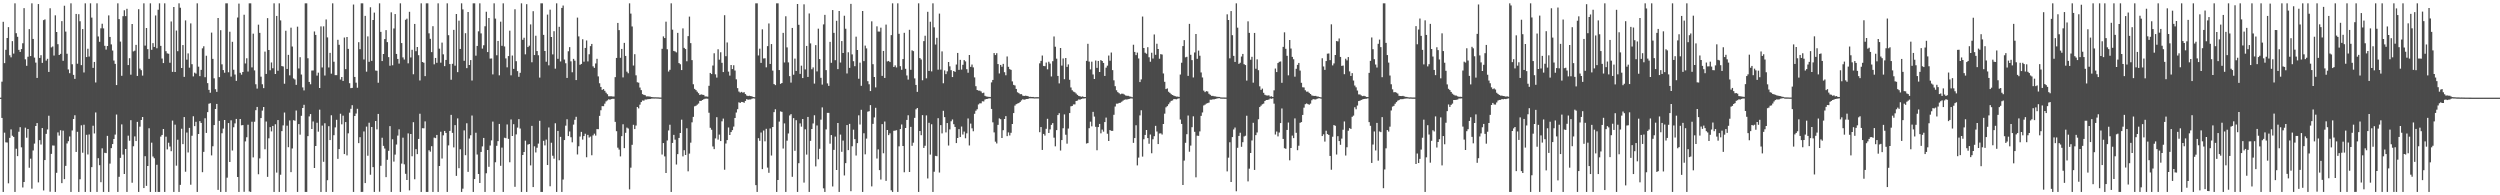 <?xml version="1.0" encoding="UTF-8"?>
<svg xmlns="http://www.w3.org/2000/svg" width="1920" height="150">
  <path d="M0 75.000h1v1.000H0zM1 62.703h1v27.853H1zM2 16.742h1v130.679H2zM3 48.486h1v53.384H3zM4 38.244h1v71.043H4zM5 29.207h1v80.284H5zM6 20.828h1v119.973H6zM7 42.451h1v63.411H7zM8 44.039h1v55.343H8zM9 31.565h1v72.689H9zM10 41.191h1v63.952H10zM11 2.579h1v144.842H11zM12 25.508h1v88.694H12zM13 28.283h1v91.631H13zM14 38.307h1v62.854H14zM15 39.878h1v57.822H15zM16 37.687h1v75.487H16zM17 33.207h1v110.772H17zM18 6.221h1v133.556H18zM19 45.580h1v52.472H19zM20 50.557h1v55.221H20zM21 43.578h1v55.477H21zM22 22.358h1v106.450H22zM23 43.084h1v78.773H23zM24 2.579h1v142.305H24zM25 29.906h1v85.672H25zM26 44.224h1v66.071H26zM27 48.077h1v48.712H27zM28 59.840h1v34.670H28zM29 3.141h1v136.931H29zM30 44.475h1v63.138H30zM31 42.417h1v68.581H31zM32 48.277h1v50.082H32zM33 15.473h1v130.802H33zM34 14.887h1v108.039H34zM35 46.519h1v56.301H35zM36 45.158h1v54.287H36zM37 55.221h1v33.643H37zM38 6.337h1v140.940H38zM39 36.390h1v81.773H39zM40 35.693h1v76.037H40zM41 42.648h1v69.160H41zM42 11.787h1v135.634H42zM43 24.591h1v108.144H43zM44 33.946h1v67.727H44zM45 42.217h1v61.946H45zM46 41.361h1v58.669H46zM47 16.239h1v124.412H47zM48 46.710h1v53.638H48zM49 4.385h1v133.204H49zM50 24.283h1v103.096H50zM51 41.259h1v68.920H51zM52 53.342h1v55.088H52zM53 56.226h1v48.592H53zM54 2.579h1v144.842H54zM55 49.373h1v50.830H55zM56 57.513h1v33.877H56zM57 60.551h1v27.991H57zM58 10.679h1v105.989H58zM59 48.957h1v52.261H59zM60 10.922h1v136.499H60zM61 16.321h1v121.341H61zM62 50.037h1v46.216H62zM63 22.334h1v94.948H63zM64 55.632h1v40.149H64zM65 2.579h1v144.842H65zM66 43.802h1v59.731H66zM67 37.441h1v81.167H67zM68 43.406h1v59.855H68zM69 2.579h1v144.842H69zM70 13.525h1v114.826H70zM71 52.122h1v44.462H71zM72 47.545h1v54.968H72zM73 63.338h1v23.034H73zM74 2.579h1v144.842H74zM75 27.992h1v93.488H75zM76 32.093h1v94.781H76zM77 21.763h1v118.189H77zM78 18.238h1v95.683H78zM79 21.831h1v125.589H79zM80 35.182h1v82.155H80zM81 38.081h1v79.506H81zM82 35.313h1v69.010H82zM83 11.818h1v135.603H83zM84 28.345h1v97.300H84zM85 34.102h1v79.666H85zM86 38.783h1v71.869H86zM87 46.483h1v60.262H87zM88 49.053h1v54.330H88zM89 65.342h1v22.608H89zM90 2.579h1v144.842H90zM91 14.701h1v121.084H91zM92 31.943h1v89.301H92zM93 58.206h1v37.356H93zM94 12.466h1v106.276H94zM95 7.886h1v125.760H95zM96 12.403h1v102.044H96zM97 6.755h1v140.666H97zM98 49.993h1v54.192H98zM99 44.682h1v63.402H99zM100 57.349h1v34.979H100zM101 18.432h1v121.915H101zM102 39.481h1v72.860H102zM103 38.895h1v65.842H103zM104 34.444h1v73.885H104zM105 58.309h1v35.290H105zM106 7.089h1v140.332H106zM107 52.666h1v44.614H107zM108 53.933h1v38.210H108zM109 58.064h1v31.809H109zM110 2.579h1v141.837H110zM111 35.012h1v84.964H111zM112 21.511h1v121.227H112zM113 37.728h1v89.756H113zM114 45.209h1v53.293H114zM115 2.579h1v144.842H115zM116 38.260h1v71.334H116zM117 33.140h1v87.055H117zM118 36.021h1v85.523H118zM119 11.898h1v135.523H119zM120 37.045h1v89.497H120zM121 7.453h1v139.968H121zM122 2.579h1v144.842H122zM123 35.229h1v69.694H123zM124 44.952h1v58.702H124zM125 48.449h1v50.616H125zM126 2.579h1v144.842H126zM127 39.313h1v65.643H127zM128 41.022h1v73.731H128zM129 41.243h1v68.391H129zM130 48.160h1v64.384H130zM131 16.471h1v99.675H131zM132 55.198h1v37.430H132zM133 5.356h1v142.065H133zM134 55.292h1v40.456H134zM135 23.440h1v103.776H135zM136 39.344h1v67.994H136zM137 2.579h1v144.842H137zM138 5.929h1v136.035H138zM139 52.220h1v46.625H139zM140 34.589h1v76.128H140zM141 59.039h1v30.858H141zM142 15.671h1v116.206H142zM143 45.827h1v55.947H143zM144 41.002h1v76.068H144zM145 51.993h1v46.186H145zM146 17.978h1v123.872H146zM147 49.324h1v54.920H147zM148 58.686h1v30.594H148zM149 55.830h1v41.015H149zM150 56.524h1v37.043H150zM151 2.579h1v144.842H151zM152 51.222h1v51.706H152zM153 58.489h1v34.535H153zM154 53.675h1v40.736H154zM155 37.138h1v95.120H155zM156 35.518h1v81.117H156zM157 59.285h1v31.564H157zM158 42.827h1v59.247H158zM159 63.854h1v22.286H159zM160 68.996h1v10.687H160zM161 71.235h1v8.030H161zM162 25.026h1v94.323H162zM163 45.209h1v67.110H163zM164 60.140h1v35.922H164zM165 68.500h1v15.205H165zM166 70.541h1v9.301H166zM167 13.845h1v131.991H167zM168 59.238h1v33.589H168zM169 23.201h1v124.220H169zM170 49.404h1v52.936H170zM171 53.828h1v44.948H171zM172 55.858h1v36.315H172zM173 2.579h1v144.842H173zM174 2.579h1v133.889H174zM175 55.495h1v39.003H175zM176 24.390h1v100.035H176zM177 58.845h1v33.583H177zM178 32.125h1v83.492H178zM179 53.542h1v44.197H179zM180 57.253h1v37.517H180zM181 62.100h1v29.240H181zM182 13.465h1v122.474H182zM183 2.769h1v144.652H183zM184 55.892h1v35.511H184zM185 57.335h1v38.917H185zM186 55.272h1v40.779H186zM187 11.303h1v135.979H187zM188 48.735h1v59.869H188zM189 44.753h1v60.670H189zM190 54.922h1v40.863H190zM191 2.579h1v144.469H191zM192 2.579h1v144.842H192zM193 51.779h1v41.721H193zM194 25.840h1v95.049H194zM195 54.087h1v39.429H195zM196 64.730h1v19.915H196zM197 68.049h1v14.062H197zM198 18.943h1v114.884H198zM199 25.234h1v96.428H199zM200 58.872h1v31.812H200zM201 64.721h1v20.228H201zM202 67.664h1v14.521H202zM203 39.651h1v75.006H203zM204 56.778h1v36.583H204zM205 13.919h1v121.894H205zM206 38.395h1v67.828H206zM207 53.968h1v43.664H207zM208 47.953h1v52.969H208zM209 52.453h1v44.258H209zM210 2.579h1v144.842H210zM211 56.822h1v38.622H211zM212 12.262h1v120.307H212zM213 54.302h1v37.884H213zM214 2.579h1v144.842H214zM215 15.646h1v118.527H215zM216 50.745h1v49.953H216zM217 51.054h1v45.245H217zM218 64.320h1v22.103H218zM219 23.618h1v123.803H219zM220 52.959h1v43.544H220zM221 42.138h1v70.903H221zM222 57.875h1v34.650H222zM223 21.251h1v110.924H223zM224 35.711h1v78.297H224zM225 60.214h1v32.113H225zM226 61.016h1v31.712H226zM227 65.181h1v19.701H227zM228 20.497h1v126.924H228zM229 52.594h1v42.667H229zM230 43.941h1v59.493H230zM231 57.260h1v31.676H231zM232 67.127h1v15.835H232zM233 69.426h1v11.046H233zM234 2.579h1v144.842H234zM235 2.579h1v144.842H235zM236 44.755h1v59.815H236zM237 62.907h1v26.465H237zM238 64.734h1v22.891H238zM239 54.185h1v44.883H239zM240 54.138h1v39.126H240zM241 24.185h1v104.860H241zM242 26.837h1v85.298H242zM243 58.046h1v36.205H243zM244 55.814h1v45.289H244zM245 67.589h1v16.632H245zM246 20.255h1v127.166H246zM247 51.799h1v44.663H247zM248 20.232h1v104.008H248zM249 58.007h1v36.680H249zM250 14.958h1v132.463H250zM251 28.737h1v109.649H251zM252 51.835h1v45.104H252zM253 40.595h1v67.000H253zM254 56.564h1v31.942H254zM255 2.579h1v144.842H255zM256 47.398h1v56.429H256zM257 57.695h1v40.128H257zM258 57.683h1v34.338H258zM259 30.575h1v91.414H259zM260 34.430h1v80.072H260zM261 61.099h1v26.252H261zM262 59.137h1v36.329H262zM263 62.164h1v26.674H263zM264 28.801h1v89.542H264zM265 53.096h1v40.631H265zM266 28.436h1v90.891H266zM267 37.545h1v64.868H267zM268 63.876h1v22.634H268zM269 67.685h1v15.894H269zM270 67.477h1v13.304H270zM271 3.484h1v143.937H271zM272 59.076h1v29.989H272zM273 63.497h1v23.687H273zM274 67.366h1v16.188H274zM275 32.404h1v77.540H275zM276 37.797h1v67.571H276zM277 2.579h1v144.842H277zM278 2.579h1v144.790H278zM279 45.691h1v55.271H279zM280 12.206h1v128.379H280zM281 55.021h1v42.198H281zM282 27.961h1v91.659H282zM283 47.445h1v46.817H283zM284 5.565h1v128.643H284zM285 46.753h1v50.770H285zM286 15.375h1v112.987H286zM287 9.654h1v137.767H287zM288 54.154h1v38.763H288zM289 54.306h1v45.047H289zM290 63.536h1v23.944H290zM291 2.579h1v144.697H291zM292 24.463h1v102.887H292zM293 46.909h1v58.896H293zM294 41.497h1v70.551H294zM295 29.990h1v84.105H295zM296 23.148h1v112.867H296zM297 32.335h1v90.400H297zM298 43.880h1v71.938H298zM299 50.468h1v46.378H299zM300 9.451h1v137.970H300zM301 50.142h1v56.802H301zM302 21.858h1v102.228H302zM303 10.816h1v107.922H303zM304 41.412h1v69.563H304zM305 45.264h1v58.859H305zM306 48.829h1v50.484H306zM307 2.579h1v144.842H307zM308 33.058h1v92.595H308zM309 44.088h1v61.661H309zM310 45.710h1v80.491H310zM311 15.199h1v118.288H311zM312 14.349h1v123.871H312zM313 48.618h1v53.817H313zM314 9.068h1v137.150H314zM315 44.138h1v58.752H315zM316 38.265h1v81.727H316zM317 57.015h1v36.830H317zM318 18.392h1v119.308H318zM319 39.314h1v75.197H319zM320 36.089h1v82.299H320zM321 42.368h1v64.337H321zM322 61.788h1v25.544H322zM323 2.579h1v144.842H323zM324 47.624h1v50.831H324zM325 48.156h1v50.425H325zM326 58.488h1v34.762H326zM327 2.579h1v144.842H327zM328 2.579h1v144.842H328zM329 25.596h1v89.794H329zM330 29.780h1v86.693H330zM331 40.037h1v72.247H331zM332 20.099h1v127.322H332zM333 49.388h1v56.286H333zM334 44.516h1v61.574H334zM335 48.237h1v55.397H335zM336 2.579h1v144.842H336zM337 37.377h1v90.116H337zM338 48.139h1v53.019H338zM339 32.733h1v89.026H339zM340 41.745h1v62.204H340zM341 50.771h1v49.790H341zM342 46.011h1v56.106H342zM343 2.579h1v144.842H343zM344 27.052h1v84.636H344zM345 49.213h1v51.319H345zM346 61.211h1v26.986H346zM347 48.984h1v53.071H347zM348 22.930h1v90.297H348zM349 50.413h1v45.684H349zM350 10.727h1v124.352H350zM351 55.376h1v35.549H351zM352 15.857h1v113.340H352zM353 37.571h1v77.058H353zM354 2.579h1v144.842H354zM355 7.211h1v137.698H355zM356 46.681h1v53.483H356zM357 25.516h1v93.659H357zM358 52.312h1v42.360H358zM359 9.232h1v122.757H359zM360 49.901h1v56.472H360zM361 46.134h1v57.745H361zM362 61.875h1v26.858H362zM363 2.579h1v144.842H363zM364 2.579h1v134.961H364zM365 42.745h1v59.219H365zM366 35.287h1v83.382H366zM367 24.064h1v109.581H367zM368 2.579h1v137.941H368zM369 25.641h1v91.060H369zM370 37.324h1v75.087H370zM371 34.749h1v71.196H371zM372 20.187h1v127.234H372zM373 9.035h1v124.034H373zM374 39.996h1v75.190H374zM375 13.801h1v114.319H375zM376 45.000h1v66.780H376zM377 44.889h1v62.941H377zM378 57.127h1v36.269H378zM379 2.579h1v144.842H379zM380 14.302h1v110.299H380zM381 42.439h1v69.517H381zM382 31.416h1v76.994H382zM383 57.843h1v37.353H383zM384 16.654h1v110.693H384zM385 35.175h1v78.174H385zM386 2.579h1v144.842H386zM387 35.670h1v70.135H387zM388 44.872h1v61.243H388zM389 51.722h1v43.857H389zM390 43.050h1v63.599H390zM391 23.536h1v101.076H391zM392 57.854h1v33.898H392zM393 42.665h1v61.788H393zM394 52.890h1v42.482H394zM395 7.116h1v136.347H395zM396 47.023h1v56.210H396zM397 54.647h1v43.327H397zM398 58.979h1v32.503H398zM399 55.912h1v42.813H399zM400 2.579h1v144.842H400zM401 30.578h1v88.465H401zM402 28.998h1v87.746H402zM403 41.740h1v66.283H403zM404 3.211h1v144.210H404zM405 36.139h1v74.908H405zM406 35.058h1v75.537H406zM407 18.758h1v108.267H407zM408 47.798h1v48.852H408zM409 8.586h1v135.077H409zM410 42.278h1v70.116H410zM411 27.424h1v89.690H411zM412 39.214h1v74.224H412zM413 42.421h1v67.877H413zM414 59.601h1v33.188H414zM415 2.579h1v144.842H415zM416 2.579h1v144.842H416zM417 26.792h1v81.336H417zM418 39.164h1v72.503H418zM419 47.416h1v59.798H419zM420 11.237h1v115.508H420zM421 50.152h1v47.721H421zM422 7.419h1v135.646H422zM423 28.430h1v81.192H423zM424 41.767h1v77.836H424zM425 23.961h1v97.886H425zM426 52.730h1v41.916H426zM427 2.579h1v144.842H427zM428 45.180h1v55.377H428zM429 20.571h1v102.523H429zM430 47.207h1v57.919H430zM431 6.077h1v141.344H431zM432 4.272h1v133.601H432zM433 45.700h1v61.884H433zM434 48.591h1v47.922H434zM435 59.864h1v31.725H435zM436 39.379h1v65.125H436zM437 36.193h1v64.754H437zM438 47.125h1v58.272H438zM439 55.518h1v53.794H439zM440 45.232h1v50.437H440zM441 46.581h1v45.430H441zM442 61.496h1v28.185H442zM443 13.496h1v105.153H443zM444 27.937h1v84.399H444zM445 49.755h1v55.118H445zM446 49.079h1v52.209H446zM447 30.157h1v77.080H447zM448 47.369h1v57.127H448zM449 36.793h1v65.916H449zM450 31.077h1v89.726H450zM451 47.160h1v56.404H451zM452 41.699h1v63.911H452zM453 35.433h1v69.445H453zM454 33.743h1v85.481H454zM455 50.931h1v53.031H455zM456 52.105h1v50.554H456zM457 48.718h1v55.444H457zM458 45.150h1v54.015H458zM459 58.661h1v40.561H459zM460 63.957h1v25.032H460zM461 66.769h1v17.913H461zM462 69.014h1v12.511H462zM463 68.392h1v13.166H463zM464 69.758h1v9.840H464zM465 71.174h1v6.695H465zM466 72.349h1v4.742H466zM467 73.922h1v2.295H467zM468 73.915h1v2.656H468zM469 73.956h1v2.129H469zM470 74.098h1v1.803H470zM471 74.141h1v1.726H471zM472 59.215h1v34.371H472zM473 44.473h1v56.268H473zM474 17.596h1v95.795H474zM475 23.124h1v91.760H475zM476 44.384h1v75.712H476zM477 37.582h1v66.994H477zM478 59.452h1v36.010H478zM479 32.930h1v80.815H479zM480 42.934h1v59.051H480zM481 55.043h1v42.940H481zM482 56.257h1v42.442H482zM483 2.579h1v142.888H483zM484 10.462h1v118.319H484zM485 20.343h1v90.864H485zM486 50.312h1v45.514H486zM487 41.617h1v57.515H487zM488 57.846h1v38.544H488zM489 63.203h1v18.970H489zM490 63.467h1v19.778H490zM491 67.228h1v13.158H491zM492 69.242h1v9.151H492zM493 72.308h1v4.868H493zM494 72.866h1v4.456H494zM495 73.112h1v3.338H495zM496 74.026h1v2.396H496zM497 73.994h1v2.210H497zM498 74.078h1v1.991H498zM499 74.238h1v1.748H499zM500 74.494h1v1.212H500zM501 74.649h1v1.000H501zM502 74.703h1v1.000H502zM503 74.685h1v1.000H503zM504 74.750h1v1.000H504zM505 74.759h1v1.000H505zM506 74.872h1v1.000H506zM507 74.888h1v1.000H507zM508 37.483h1v81.196H508zM509 27.958h1v81.893H509zM510 29.227h1v90.865H510zM511 16.648h1v116.220H511zM512 37.826h1v70.071H512zM513 54.930h1v45.255H513zM514 53.584h1v42.197H514zM515 2.579h1v144.842H515zM516 22.778h1v86.970H516zM517 39.106h1v64.494H517zM518 39.547h1v67.719H518zM519 40.235h1v86.149H519zM520 25.258h1v93.106H520zM521 48.459h1v57.466H521zM522 49.361h1v52.790H522zM523 53.806h1v38.107H523zM524 21.790h1v98.312H524zM525 36.785h1v78.583H525zM526 37.678h1v81.355H526zM527 47.033h1v51.474H527zM528 27.768h1v103.793H528zM529 12.766h1v105.183H529zM530 33.139h1v76.433H530zM531 46.186h1v47.767H531zM532 64.696h1v25.080H532zM533 68.238h1v13.423H533zM534 69.182h1v12.075H534zM535 70.421h1v9.976H535zM536 71.577h1v7.953H536zM537 72.961h1v4.482H537zM538 72.452h1v5.080H538zM539 72.774h1v4.042H539zM540 72.926h1v3.335H540zM541 74.038h1v1.807H541zM542 74.061h1v1.674H542zM543 74.236h1v1.595H543zM544 65.876h1v20.695H544zM545 55.997h1v42.140H545zM546 56.859h1v42.790H546zM547 50.321h1v62.182H547zM548 40.928h1v73.615H548zM549 57.109h1v49.172H549zM550 59.587h1v30.434H550zM551 37.815h1v69.412H551zM552 45.822h1v57.558H552zM553 40.116h1v68.200H553zM554 48.212h1v44.987H554zM555 55.329h1v35.776H555zM556 11.664h1v118.670H556zM557 43.170h1v67.053H557zM558 32.590h1v75.005H558zM559 54.980h1v42.895H559zM560 58.073h1v45.612H560zM561 49.924h1v51.508H561zM562 53.040h1v46.887H562zM563 50.148h1v47.089H563zM564 54.188h1v36.442H564zM565 60.914h1v25.491H565zM566 67.708h1v16.179H566zM567 70.299h1v8.290H567zM568 71.096h1v7.978H568zM569 70.555h1v7.751H569zM570 71.178h1v7.197H570zM571 70.803h1v8.153H571zM572 72.219h1v5.284H572zM573 73.364h1v2.762H573zM574 73.757h1v2.852H574zM575 73.504h1v2.861H575zM576 73.769h1v2.595H576zM577 73.976h1v1.828H577zM578 74.506h1v1.000H578zM579 74.662h1v1.000H579zM580 2.579h1v139.581H580zM581 2.579h1v144.842H581zM582 42.591h1v63.558H582zM583 37.362h1v70.778H583zM584 48.296h1v53.512H584zM585 22.540h1v107.367H585zM586 44.884h1v55.373H586zM587 44.759h1v63.801H587zM588 51.734h1v47.190H588zM589 35.438h1v93.279H589zM590 18.011h1v114.703H590zM591 49.097h1v49.554H591zM592 33.821h1v85.639H592zM593 54.244h1v43.317H593zM594 64.540h1v21.562H594zM595 65.388h1v18.515H595zM596 2.579h1v144.842H596zM597 2.579h1v135.646H597zM598 53.830h1v39.583H598zM599 64.434h1v21.118H599zM600 63.760h1v22.171H600zM601 25.227h1v88.866H601zM602 47.964h1v46.785H602zM603 12.493h1v134.928H603zM604 36.422h1v71.588H604zM605 47.935h1v54.565H605zM606 58.487h1v30.192H606zM607 63.419h1v24.251H607zM608 21.460h1v114.309H608zM609 57.371h1v33.369H609zM610 44.998h1v70.825H610zM611 54.501h1v37.804H611zM612 3.077h1v144.344H612zM613 19.055h1v106.293H613zM614 56.715h1v38.033H614zM615 50.409h1v46.892H615zM616 59.964h1v31.428H616zM617 3.335h1v136.880H617zM618 53.316h1v46.020H618zM619 35.272h1v83.466H619zM620 59.074h1v30.739H620zM621 10.336h1v137.085H621zM622 33.343h1v74.843H622zM623 53.175h1v45.891H623zM624 51.762h1v43.041H624zM625 64.227h1v24.314H625zM626 34.681h1v93.138H626zM627 54.824h1v41.510H627zM628 22.039h1v100.272H628zM629 45.352h1v68.919H629zM630 59.773h1v32.151H630zM631 64.990h1v17.489H631zM632 18.730h1v125.904H632zM633 11.423h1v135.997H633zM634 53.867h1v45.491H634zM635 64.049h1v22.654H635zM636 65.965h1v20.737H636zM637 32.129h1v78.210H637zM638 48.255h1v55.452H638zM639 7.728h1v135.468H639zM640 25.244h1v89.865H640zM641 46.256h1v58.671H641zM642 15.997h1v114.554H642zM643 53.082h1v41.373H643zM644 8.446h1v138.975H644zM645 48.017h1v55.337H645zM646 31.527h1v85.067H646zM647 40.687h1v67.309H647zM648 12.067h1v122.711H648zM649 22.089h1v103.178H649zM650 56.403h1v39.651H650zM651 40.116h1v75.193H651zM652 52.110h1v43.042H652zM653 2.971h1v143.882H653zM654 41.767h1v70.570H654zM655 47.000h1v52.565H655zM656 50.845h1v55.988H656zM657 28.160h1v91.314H657zM658 38.401h1v71.549H658zM659 60.481h1v28.098H659zM660 48.141h1v47.499H660zM661 65.911h1v18.406H661zM662 8.461h1v138.960H662zM663 46.951h1v55.396H663zM664 35.028h1v83.490H664zM665 37.192h1v69.267H665zM666 62.355h1v23.426H666zM667 64.710h1v20.701H667zM668 69.929h1v10.837H668zM669 16.371h1v126.787H669zM670 49.322h1v45.825H670zM671 59.157h1v31.005H671zM672 67.136h1v15.661H672zM673 20.207h1v101.552H673zM674 24.204h1v90.532H674zM675 24.247h1v106.416H675zM676 21.261h1v116.615H676zM677 58.253h1v37.084H677zM678 39.103h1v78.617H678zM679 59.874h1v33.473H679zM680 18.877h1v120.043H680zM681 47.144h1v52.672H681zM682 46.774h1v57.024H682zM683 47.670h1v54.722H683zM684 27.003h1v119.186H684zM685 2.579h1v144.842H685zM686 51.458h1v48.973H686zM687 50.244h1v50.054H687zM688 51.807h1v48.163H688zM689 2.579h1v144.842H689zM690 25.975h1v86.385H690zM691 50.835h1v48.295H691zM692 53.584h1v41.985H692zM693 45.375h1v66.732H693zM694 25.190h1v107.133H694zM695 52.830h1v45.465H695zM696 57.959h1v34.144H696zM697 61.116h1v27.385H697zM698 22.863h1v109.221H698zM699 53.614h1v43.824H699zM700 38.673h1v73.313H700zM701 39.263h1v70.303H701zM702 60.185h1v30.312H702zM703 65.215h1v18.761H703zM704 70.575h1v12.346H704zM705 2.579h1v144.842H705zM706 44.573h1v56.047H706zM707 45.702h1v58.134H707zM708 61.623h1v26.814H708zM709 31.576h1v82.014H709zM710 27.461h1v84.452H710zM711 60.153h1v28.475H711zM712 9.038h1v128.046H712zM713 54.490h1v39.815H713zM714 16.714h1v102.027H714zM715 54.838h1v40.621H715zM716 2.579h1v144.842H716zM717 20.989h1v110.908H717zM718 34.212h1v85.472H718zM719 29.011h1v90.926H719zM720 53.481h1v37.284H720zM721 10.453h1v122.045H721zM722 53.452h1v42.651H722zM723 39.488h1v62.974H723zM724 63.956h1v21.160H724zM725 54.080h1v35.866H725zM726 56.945h1v44.756H726zM727 54.774h1v39.754H727zM728 47.630h1v64.161H728zM729 50.959h1v48.405H729zM730 53.923h1v39.214H730zM731 59.198h1v32.535H731zM732 54.534h1v40.832H732zM733 55.188h1v42.289H733zM734 49.582h1v60.308H734zM735 40.645h1v65.338H735zM736 53.640h1v45.552H736zM737 45.999h1v59.249H737zM738 53.470h1v43.710H738zM739 49.770h1v53.577H739zM740 46.119h1v54.944H740zM741 47.164h1v59.040H741zM742 53.130h1v49.287H742zM743 55.844h1v35.114H743zM744 42.227h1v69.485H744zM745 51.351h1v43.563H745zM746 49.582h1v48.962H746zM747 51.748h1v49.045H747zM748 59.440h1v27.971H748zM749 66.201h1v18.837H749zM750 69.139h1v14.756H750zM751 69.596h1v10.654H751zM752 69.654h1v9.707H752zM753 70.236h1v9.109H753zM754 71.549h1v6.233H754zM755 71.146h1v6.757H755zM756 73.559h1v2.891H756zM757 74.065h1v1.948H757zM758 74.263h1v1.681H758zM759 74.396h1v1.136H759zM760 74.455h1v1.097H760zM761 63.290h1v20.381H761zM762 61.408h1v32.539H762zM763 40.738h1v60.948H763zM764 42.288h1v66.535H764zM765 40.837h1v69.334H765zM766 49.196h1v46.678H766zM767 56.407h1v34.546H767zM768 49.860h1v41.704H768zM769 51.264h1v54.727H769zM770 49.055h1v50.957H770zM771 55.459h1v35.933H771zM772 57.796h1v31.414H772zM773 43.353h1v61.221H773zM774 51.280h1v50.385H774zM775 53.097h1v50.930H775zM776 53.634h1v48.362H776zM777 62.531h1v32.681H777zM778 65.163h1v21.674H778zM779 65.661h1v15.439H779zM780 68.288h1v11.720H780zM781 70.845h1v8.643H781zM782 71.506h1v7.658H782zM783 72.345h1v5.933H783zM784 72.269h1v4.833H784zM785 73.446h1v2.771H785zM786 73.732h1v2.847H786zM787 73.484h1v2.854H787zM788 73.631h1v2.380H788zM789 73.836h1v2.136H789zM790 74.407h1v1.133H790zM791 74.350h1v1.172H791zM792 74.496h1v1.000H792zM793 74.449h1v1.119H793zM794 74.682h1v1.000H794zM795 74.641h1v1.000H795zM796 74.623h1v1.000H796zM797 74.626h1v1.000H797zM798 48.644h1v52.907H798zM799 46.743h1v50.831H799zM800 42.624h1v72.544H800zM801 50.640h1v52.211H801zM802 50.822h1v53.344H802zM803 48.020h1v50.891H803zM804 53.232h1v38.007H804zM805 47.435h1v54.696H805zM806 48.864h1v50.495H806zM807 58.718h1v37.174H807zM808 46.977h1v47.606H808zM809 27.990h1v77.744H809zM810 35.914h1v76.484H810zM811 45.033h1v54.927H811zM812 58.304h1v30.076H812zM813 64.058h1v22.866H813zM814 36.840h1v78.792H814zM815 50.381h1v57.171H815zM816 44.907h1v53.623H816zM817 60.822h1v27.056H817zM818 44.557h1v58.917H818zM819 51.371h1v58.966H819zM820 49.461h1v49.245H820zM821 61.292h1v25.567H821zM822 67.196h1v14.448H822zM823 69.302h1v12.076H823zM824 70.354h1v9.840H824zM825 70.837h1v9.318H825zM826 71.856h1v5.707H826zM827 72.871h1v4.397H827zM828 73.678h1v2.652H828zM829 73.938h1v2.627H829zM830 74.309h1v1.734H830zM831 74.027h1v1.652H831zM832 74.514h1v1.156H832zM833 74.472h1v1.000H833zM834 46.751h1v63.494H834zM835 33.622h1v76.242H835zM836 47.314h1v51.125H836zM837 53.287h1v40.174H837zM838 47.375h1v49.629H838zM839 57.167h1v28.742H839zM840 60.647h1v28.888H840zM841 46.505h1v50.868H841zM842 52.119h1v63.299H842zM843 46.782h1v50.806H843zM844 55.294h1v39.872H844zM845 46.156h1v56.226H845zM846 46.842h1v52.699H846zM847 48.320h1v52.824H847zM848 58.342h1v35.405H848zM849 51.973h1v38.320H849zM850 50.458h1v52.268H850zM851 42.642h1v65.643H851zM852 46.640h1v53.240H852zM853 40.320h1v60.211H853zM854 53.857h1v46.646H854zM855 61.717h1v26.458H855zM856 66.190h1v15.648H856zM857 69.318h1v10.314H857zM858 70.733h1v8.861H858zM859 71.591h1v7.451H859zM860 72.401h1v6.494H860zM861 71.960h1v6.181H861zM862 71.974h1v5.325H862zM863 72.618h1v4.050H863zM864 73.310h1v3.078H864zM865 73.562h1v2.870H865zM866 73.563h1v2.587H866zM867 74.046h1v1.906H867zM868 74.225h1v1.348H868zM869 74.652h1v1.000H869zM870 34.359h1v75.351H870zM871 39.910h1v66.147H871zM872 42.336h1v53.876H872zM873 40.397h1v86.646H873zM874 44.897h1v76.134H874zM875 63.004h1v25.610H875zM876 60.961h1v23.726H876zM877 12.692h1v107.563H877zM878 36.880h1v70.076H878zM879 40.486h1v63.136H879zM880 41.260h1v58.570H880zM881 36.255h1v69.769H881zM882 43.999h1v66.399H882zM883 47.420h1v55.897H883zM884 40.513h1v77.187H884zM885 44.934h1v61.997H885zM886 26.456h1v78.145H886zM887 42.097h1v54.544H887zM888 33.570h1v67.441H888zM889 37.622h1v72.999H889zM890 45.133h1v57.349H890zM891 41.574h1v60.835H891zM892 41.877h1v61.455H892zM893 56.433h1v38.822H893zM894 62.829h1v24.465H894zM895 68.393h1v14.018H895zM896 67.893h1v13.616H896zM897 70.451h1v9.600H897zM898 71.340h1v7.377H898zM899 72.334h1v5.145H899zM900 72.937h1v4.224H900zM901 73.494h1v2.617H901zM902 73.805h1v2.327H902zM903 74.175h1v2.107H903zM904 74.205h1v1.638H904zM905 74.460h1v1.036H905zM906 57.247h1v34.558H906zM907 48.185h1v47.019H907zM908 35.382h1v106.681H908zM909 30.808h1v92.513H909zM910 44.010h1v65.674H910zM911 43.633h1v59.419H911zM912 58.250h1v30.470H912zM913 18.340h1v98.197H913zM914 42.089h1v69.754H914zM915 46.200h1v51.501H915zM916 59.503h1v29.829H916zM917 40.273h1v60.931H917zM918 26.100h1v110.069H918zM919 45.181h1v59.032H919zM920 38.860h1v65.496H920zM921 42.800h1v58.125H921zM922 55.672h1v33.333H922zM923 59.468h1v26.930H923zM924 69.601h1v11.395H924zM925 70.764h1v9.611H925zM926 69.967h1v9.576H926zM927 70.224h1v8.961H927zM928 71.968h1v6.848H928zM929 72.796h1v3.783H929zM930 73.607h1v3.013H930zM931 73.608h1v2.689H931zM932 73.910h1v2.372H932zM933 74.016h1v1.963H933zM934 74.300h1v1.439H934zM935 74.408h1v1.069H935zM936 74.434h1v1.000H936zM937 74.774h1v1.000H937zM938 74.839h1v1.000H938zM939 74.833h1v1.000H939zM940 74.876h1v1.000H940zM941 74.884h1v1.000H941zM942 11.012h1v120.640H942zM943 15.371h1v105.703H943zM944 44.784h1v64.473H944zM945 8.524h1v131.265H945zM946 27.032h1v78.217H946zM947 42.887h1v56.565H947zM948 47.565h1v50.354H948zM949 2.579h1v144.303H949zM950 21.247h1v92.247H950zM951 49.066h1v55.329H951zM952 48.196h1v53.767H952zM953 43.411h1v69.310H953zM954 41.412h1v67.798H954zM955 49.306h1v55.508H955zM956 49.968h1v54.289H956zM957 61.900h1v27.001H957zM958 16.358h1v122.955H958zM959 25.253h1v104.267H959zM960 45.876h1v71.606H960zM961 43.643h1v64.227H961zM962 63.490h1v30.823H962zM963 25.287h1v105.204H963zM964 52.791h1v50.978H964zM965 45.560h1v56.175H965zM966 53.938h1v37.658H966zM967 66.313h1v15.905H967zM968 69.022h1v12.110H968zM969 68.057h1v12.040H969zM970 71.292h1v8.296H970zM971 72.808h1v4.743H971zM972 73.248h1v3.563H972zM973 73.396h1v3.357H973zM974 73.203h1v3.249H974zM975 74.184h1v1.434H975zM976 73.913h1v1.981H976zM977 74.471h1v1.054H977zM978 69.352h1v10.271H978zM979 52.613h1v50.697H979zM980 55.358h1v45.674H980zM981 48.436h1v56.310H981zM982 47.488h1v54.272H982zM983 47.191h1v47.337H983zM984 63.576h1v19.736H984zM985 35.993h1v70.727H985zM986 24.856h1v88.938H986zM987 37.459h1v76.833H987zM988 42.833h1v56.958H988zM989 57.840h1v36.247H989zM990 30.734h1v92.395H990zM991 37.295h1v76.384H991zM992 43.685h1v60.476H992zM993 45.534h1v60.532H993zM994 58.898h1v32.051H994zM995 52.828h1v49.149H995zM996 49.823h1v65.531H996zM997 48.352h1v63.585H997zM998 54.210h1v40.089H998zM999 63.570h1v30.171H999zM1000 67.025h1v21.256H1000zM1001 67.148h1v15.516H1001zM1002 69.303h1v10.697H1002zM1003 70.385h1v9.101H1003zM1004 70.351h1v9.624H1004zM1005 71.307h1v9.143H1005zM1006 72.181h1v7.364H1006zM1007 73.284h1v3.721H1007zM1008 73.565h1v2.569H1008zM1009 73.701h1v2.653H1009zM1010 73.641h1v2.736H1010zM1011 74.079h1v1.792H1011zM1012 74.200h1v1.338H1012zM1013 74.481h1v1.000H1013zM1014 74.757h1v1.000H1014zM1015 44.737h1v59.738H1015zM1016 51.040h1v52.121H1016zM1017 53.644h1v55.127H1017zM1018 46.880h1v53.502H1018zM1019 41.211h1v61.765H1019zM1020 41.066h1v62.552H1020zM1021 46.172h1v73.562H1021zM1022 18.706h1v111.662H1022zM1023 50.211h1v54.816H1023zM1024 48.681h1v47.378H1024zM1025 42.259h1v54.381H1025zM1026 31.552h1v87.109H1026zM1027 31.781h1v72.802H1027zM1028 29.541h1v78.810H1028zM1029 43.747h1v67.479H1029zM1030 50.571h1v55.862H1030zM1031 50.345h1v49.294H1031zM1032 56.973h1v36.323H1032zM1033 45.104h1v74.357H1033zM1034 46.377h1v66.748H1034zM1035 43.803h1v56.597H1035zM1036 54.833h1v43.569H1036zM1037 58.316h1v40.721H1037zM1038 56.148h1v33.532H1038zM1039 61.837h1v26.970H1039zM1040 65.710h1v16.693H1040zM1041 67.095h1v16.819H1041zM1042 69.542h1v11.482H1042zM1043 72.477h1v5.147H1043zM1044 72.557h1v4.759H1044zM1045 73.294h1v3.459H1045zM1046 73.812h1v2.516H1046zM1047 73.571h1v2.470H1047zM1048 73.907h1v1.971H1048zM1049 74.433h1v1.405H1049zM1050 74.536h1v1.000H1050zM1051 55.938h1v37.851H1051zM1052 46.727h1v49.910H1052zM1053 28.760h1v96.389H1053zM1054 37.807h1v73.213H1054zM1055 45.464h1v55.493H1055zM1056 49.561h1v65.991H1056zM1057 51.887h1v42.500H1057zM1058 33.652h1v89.758H1058zM1059 30.413h1v70.547H1059zM1060 36.220h1v65.243H1060zM1061 59.314h1v30.622H1061zM1062 2.579h1v141.951H1062zM1063 2.579h1v127.566H1063zM1064 32.906h1v80.998H1064zM1065 42.280h1v57.592H1065zM1066 48.058h1v53.021H1066zM1067 58.008h1v39.285H1067zM1068 64.696h1v20.130H1068zM1069 68.619h1v13.229H1069zM1070 70.839h1v10.475H1070zM1071 70.726h1v8.929H1071zM1072 71.162h1v7.271H1072zM1073 71.832h1v5.506H1073zM1074 73.557h1v3.297H1074zM1075 73.749h1v2.421H1075zM1076 73.778h1v2.396H1076zM1077 73.651h1v2.496H1077zM1078 74.028h1v1.824H1078zM1079 74.360h1v1.362H1079zM1080 74.446h1v1.163H1080zM1081 74.691h1v1.000H1081zM1082 74.816h1v1.000H1082zM1083 74.776h1v1.000H1083zM1084 74.859h1v1.000H1084zM1085 74.865h1v1.000H1085zM1086 74.868h1v1.000H1086zM1087 20.094h1v105.846H1087zM1088 33.982h1v83.955H1088zM1089 22.658h1v102.551H1089zM1090 14.212h1v107.805H1090zM1091 27.555h1v87.343H1091zM1092 38.300h1v67.491H1092zM1093 49.482h1v42.439H1093zM1094 15.609h1v131.812H1094zM1095 26.836h1v93.988H1095zM1096 51.001h1v45.153H1096zM1097 49.325h1v53.995H1097zM1098 18.339h1v106.572H1098zM1099 37.626h1v70.515H1099zM1100 43.396h1v56.625H1100zM1101 53.685h1v47.261H1101zM1102 57.685h1v31.715H1102zM1103 36.288h1v77.015H1103zM1104 38.479h1v70.572H1104zM1105 45.659h1v61.247H1105zM1106 60.170h1v29.981H1106zM1107 25.609h1v101.407H1107zM1108 39.210h1v65.281H1108zM1109 48.156h1v62.623H1109zM1110 54.400h1v39.876H1110zM1111 64.807h1v20.544H1111zM1112 68.195h1v12.035H1112zM1113 69.179h1v12.940H1113zM1114 70.600h1v9.932H1114zM1115 71.916h1v7.650H1115zM1116 72.771h1v4.010H1116zM1117 73.339h1v3.470H1117zM1118 73.413h1v3.234H1118zM1119 73.990h1v2.427H1119zM1120 74.328h1v1.362H1120zM1121 74.308h1v1.362H1121zM1122 74.412h1v1.182H1122zM1123 54.165h1v43.043H1123zM1124 47.379h1v59.817H1124zM1125 47.999h1v67.202H1125zM1126 37.082h1v63.662H1126zM1127 46.464h1v52.740H1127zM1128 58.254h1v34.647H1128zM1129 64.801h1v25.243H1129zM1130 35.956h1v69.157H1130zM1131 37.138h1v72.958H1131zM1132 43.205h1v51.270H1132zM1133 59.577h1v28.294H1133zM1134 26.013h1v99.017H1134zM1135 3.415h1v118.070H1135zM1136 42.536h1v62.251H1136zM1137 47.947h1v54.525H1137zM1138 54.527h1v43.231H1138zM1139 49.754h1v45.420H1139zM1140 40.865h1v61.952H1140zM1141 34.509h1v75.842H1141zM1142 57.404h1v43.783H1142zM1143 61.826h1v32.640H1143zM1144 63.937h1v24.265H1144zM1145 67.089h1v13.528H1145zM1146 68.432h1v10.601H1146zM1147 67.897h1v12.337H1147zM1148 68.751h1v11.596H1148zM1149 71.208h1v7.493H1149zM1150 72.147h1v5.067H1150zM1151 72.905h1v3.833H1151zM1152 73.422h1v3.263H1152zM1153 73.427h1v2.644H1153zM1154 73.724h1v2.585H1154zM1155 73.906h1v2.063H1155zM1156 74.166h1v1.945H1156zM1157 73.992h1v1.830H1157zM1158 74.304h1v1.265H1158zM1159 2.579h1v144.842H1159zM1160 4.210h1v143.211H1160zM1161 47.720h1v52.898H1161zM1162 45.452h1v53.140H1162zM1163 52.548h1v44.982H1163zM1164 27.147h1v104.262H1164zM1165 50.449h1v50.509H1165zM1166 47.840h1v59.610H1166zM1167 59.867h1v30.319H1167zM1168 15.137h1v116.309H1168zM1169 26.272h1v106.611H1169zM1170 53.713h1v37.647H1170zM1171 33.771h1v79.574H1171zM1172 54.608h1v41.729H1172zM1173 64.321h1v23.448H1173zM1174 66.677h1v16.429H1174zM1175 2.579h1v144.842H1175zM1176 13.397h1v121.230H1176zM1177 46.900h1v55.764H1177zM1178 57.733h1v37.500H1178zM1179 65.119h1v19.273H1179zM1180 25.759h1v86.916H1180zM1181 52.986h1v42.928H1181zM1182 11.959h1v135.462H1182zM1183 52.561h1v51.412H1183zM1184 42.910h1v66.617H1184zM1185 55.752h1v35.999H1185zM1186 48.926h1v57.972H1186zM1187 23.970h1v106.876H1187zM1188 51.933h1v46.563H1188zM1189 42.520h1v74.930H1189zM1190 59.602h1v33.897H1190zM1191 6.344h1v141.077H1191zM1192 28.892h1v80.193H1192zM1193 48.037h1v50.469H1193zM1194 55.841h1v36.692H1194zM1195 52.286h1v52.445H1195zM1196 5.772h1v132.768H1196zM1197 52.491h1v43.308H1197zM1198 33.673h1v84.675H1198zM1199 61.921h1v26.113H1199zM1200 15.001h1v132.420H1200zM1201 52.396h1v47.109H1201zM1202 52.028h1v47.751H1202zM1203 54.178h1v40.916H1203zM1204 58.699h1v30.032H1204zM1205 34.572h1v94.192H1205zM1206 58.590h1v32.916H1206zM1207 20.885h1v91.382H1207zM1208 48.478h1v56.317H1208zM1209 59.014h1v25.189H1209zM1210 66.362h1v18.631H1210zM1211 15.932h1v131.489H1211zM1212 12.533h1v118.834H1212zM1213 56.492h1v37.549H1213zM1214 58.379h1v31.449H1214zM1215 62.859h1v22.547H1215zM1216 29.896h1v80.547H1216zM1217 54.374h1v39.951H1217zM1218 3.222h1v144.199H1218zM1219 25.472h1v84.099H1219zM1220 13.056h1v114.477H1220zM1221 11.084h1v122.588H1221zM1222 55.610h1v40.280H1222zM1223 7.452h1v139.969H1223zM1224 52.523h1v47.054H1224zM1225 27.216h1v90.597H1225zM1226 50.029h1v50.860H1226zM1227 15.659h1v118.043H1227zM1228 26.301h1v94.544H1228zM1229 39.221h1v77.093H1229zM1230 49.033h1v46.893H1230zM1231 56.494h1v33.965H1231zM1232 2.579h1v143.415H1232zM1233 51.562h1v47.610H1233zM1234 47.254h1v49.641H1234zM1235 57.116h1v40.732H1235zM1236 30.686h1v89.974H1236zM1237 46.571h1v57.264H1237zM1238 58.342h1v36.689H1238zM1239 49.633h1v50.160H1239zM1240 64.832h1v22.113H1240zM1241 7.537h1v139.884H1241zM1242 57.069h1v38.703H1242zM1243 24.771h1v93.692H1243zM1244 40.256h1v59.200H1244zM1245 55.820h1v32.972H1245zM1246 65.411h1v20.224H1246zM1247 64.305h1v22.621H1247zM1248 16.301h1v126.104H1248zM1249 51.182h1v45.238H1249zM1250 49.657h1v46.556H1250zM1251 64.564h1v21.701H1251zM1252 20.657h1v100.587H1252zM1253 35.764h1v75.712H1253zM1254 21.162h1v112.499H1254zM1255 30.864h1v85.276H1255zM1256 45.490h1v64.391H1256zM1257 31.847h1v92.051H1257zM1258 56.630h1v34.531H1258zM1259 13.828h1v126.224H1259zM1260 45.224h1v58.394H1260zM1261 40.838h1v69.716H1261zM1262 47.800h1v55.507H1262zM1263 2.579h1v144.842H1263zM1264 6.516h1v125.794H1264zM1265 45.030h1v55.506H1265zM1266 46.565h1v52.936H1266zM1267 59.119h1v31.880H1267zM1268 2.579h1v144.842H1268zM1269 31.174h1v75.429H1269zM1270 44.656h1v59.238H1270zM1271 53.036h1v41.152H1271zM1272 25.230h1v106.820H1272zM1273 22.200h1v109.253H1273zM1274 57.638h1v31.782H1274zM1275 53.886h1v47.693H1275zM1276 56.764h1v37.631H1276zM1277 24.082h1v107.628H1277zM1278 55.378h1v40.284H1278zM1279 37.835h1v70.076H1279zM1280 38.716h1v67.219H1280zM1281 57.123h1v38.712H1281zM1282 65.996h1v20.843H1282zM1283 69.891h1v9.966H1283zM1284 2.579h1v144.842H1284zM1285 46.031h1v50.348H1285zM1286 43.142h1v62.458H1286zM1287 61.608h1v27.226H1287zM1288 31.004h1v82.889H1288zM1289 26.313h1v86.666H1289zM1290 43.243h1v53.371H1290zM1291 12.234h1v122.057H1291zM1292 55.196h1v39.177H1292zM1293 15.799h1v109.156H1293zM1294 54.049h1v44.394H1294zM1295 2.579h1v144.842H1295zM1296 32.423h1v82.174H1296zM1297 27.054h1v93.617H1297zM1298 25.717h1v94.520H1298zM1299 55.124h1v38.370H1299zM1300 12.039h1v118.775H1300zM1301 49.943h1v54.000H1301zM1302 33.315h1v77.268H1302zM1303 63.242h1v20.473H1303zM1304 63.372h1v26.600H1304zM1305 42.617h1v61.536H1305zM1306 46.083h1v51.113H1306zM1307 50.596h1v48.388H1307zM1308 53.160h1v43.308H1308zM1309 56.223h1v42.198H1309zM1310 48.030h1v52.730H1310zM1311 51.013h1v50.707H1311zM1312 50.966h1v57.308H1312zM1313 47.338h1v56.183H1313zM1314 51.173h1v48.317H1314zM1315 53.838h1v40.285H1315zM1316 53.939h1v46.806H1316zM1317 50.208h1v48.921H1317zM1318 34.056h1v70.869H1318zM1319 45.984h1v62.043H1319zM1320 46.383h1v55.863H1320zM1321 50.063h1v55.427H1321zM1322 54.493h1v45.861H1322zM1323 36.297h1v80.354H1323zM1324 43.814h1v59.614H1324zM1325 42.092h1v57.047H1325zM1326 45.570h1v56.476H1326zM1327 48.083h1v48.531H1327zM1328 61.015h1v30.153H1328zM1329 68.801h1v13.120H1329zM1330 67.548h1v13.771H1330zM1331 70.002h1v9.882H1331zM1332 71.620h1v7.608H1332zM1333 71.462h1v5.973H1333zM1334 71.962h1v4.981H1334zM1335 73.794h1v2.418H1335zM1336 73.934h1v2.558H1336zM1337 74.108h1v1.860H1337zM1338 74.254h1v1.427H1338zM1339 74.417h1v1.266H1339zM1340 64.618h1v20.634H1340zM1341 58.430h1v31.259H1341zM1342 57.106h1v45.125H1342zM1343 41.982h1v65.730H1343zM1344 52.018h1v48.680H1344zM1345 50.628h1v45.359H1345zM1346 57.758h1v38.635H1346zM1347 52.760h1v43.013H1347zM1348 54.003h1v45.610H1348zM1349 61.344h1v32.377H1349zM1350 54.273h1v41.573H1350zM1351 59.303h1v32.693H1351zM1352 39.507h1v73.037H1352zM1353 42.969h1v74.848H1353zM1354 41.676h1v59.605H1354zM1355 45.725h1v53.538H1355zM1356 55.479h1v41.279H1356zM1357 64.761h1v18.349H1357zM1358 68.738h1v13.879H1358zM1359 70.834h1v10.391H1359zM1360 71.242h1v9.718H1360zM1361 72.195h1v7.302H1361zM1362 72.450h1v5.465H1362zM1363 72.821h1v4.033H1363zM1364 73.198h1v3.145H1364zM1365 73.488h1v2.949H1365zM1366 73.655h1v2.609H1366zM1367 73.828h1v1.952H1367zM1368 74.222h1v1.371H1368zM1369 74.383h1v1.005H1369zM1370 74.750h1v1.000H1370zM1371 74.808h1v1.000H1371zM1372 74.805h1v1.000H1372zM1373 74.828h1v1.000H1373zM1374 74.902h1v1.000H1374zM1375 74.891h1v1.000H1375zM1376 66.529h1v17.293H1376zM1377 34.090h1v78.520H1377zM1378 49.116h1v54.121H1378zM1379 36.098h1v65.988H1379zM1380 44.772h1v56.047H1380zM1381 59.622h1v32.000H1381zM1382 42.199h1v62.195H1382zM1383 44.471h1v63.149H1383zM1384 40.887h1v72.204H1384zM1385 45.102h1v62.403H1385zM1386 54.145h1v49.252H1386zM1387 53.093h1v39.587H1387zM1388 49.586h1v54.797H1388zM1389 47.493h1v64.735H1389zM1390 39.247h1v66.834H1390zM1391 55.286h1v42.226H1391zM1392 47.900h1v58.371H1392zM1393 27.899h1v106.109H1393zM1394 43.677h1v60.619H1394zM1395 37.092h1v64.740H1395zM1396 57.135h1v33.925H1396zM1397 41.403h1v72.268H1397zM1398 41.059h1v65.994H1398zM1399 46.781h1v61.238H1399zM1400 61.925h1v30.693H1400zM1401 61.050h1v23.815H1401zM1402 69.214h1v12.836H1402zM1403 68.472h1v12.187H1403zM1404 71.140h1v9.590H1404zM1405 72.528h1v5.669H1405zM1406 72.778h1v4.733H1406zM1407 73.529h1v3.290H1407zM1408 73.210h1v3.280H1408zM1409 73.995h1v2.022H1409zM1410 73.780h1v2.088H1410zM1411 74.437h1v1.291H1411zM1412 74.519h1v1.000H1412zM1413 53.984h1v37.712H1413zM1414 62.401h1v27.724H1414zM1415 49.350h1v49.095H1415zM1416 47.325h1v56.099H1416zM1417 61.704h1v30.151H1417zM1418 62.753h1v24.522H1418zM1419 51.162h1v40.808H1419zM1420 35.732h1v67.811H1420zM1421 42.446h1v76.888H1421zM1422 47.879h1v53.512H1422zM1423 54.170h1v43.540H1423zM1424 46.874h1v57.398H1424zM1425 48.354h1v49.855H1425zM1426 54.421h1v41.834H1426zM1427 58.471h1v31.663H1427zM1428 60.018h1v29.279H1428zM1429 51.255h1v46.980H1429zM1430 48.220h1v59.340H1430zM1431 15.585h1v121.694H1431zM1432 32.075h1v98.456H1432zM1433 29.178h1v80.797H1433zM1434 37.362h1v71.253H1434zM1435 36.649h1v70.044H1435zM1436 39.887h1v65.490H1436zM1437 49.577h1v55.702H1437zM1438 53.654h1v52.191H1438zM1439 57.326h1v41.047H1439zM1440 41.287h1v69.451H1440zM1441 47.115h1v60.476H1441zM1442 29.950h1v88.081H1442zM1443 32.314h1v78.624H1443zM1444 43.431h1v67.061H1444zM1445 44.698h1v72.159H1445zM1446 57.316h1v38.559H1446zM1447 46.366h1v54.050H1447zM1448 37.045h1v75.692H1448zM1449 14.247h1v129.445H1449zM1450 37.063h1v91.800H1450zM1451 36.300h1v75.826H1451zM1452 46.888h1v51.174H1452zM1453 54.087h1v34.733H1453zM1454 58.551h1v31.884H1454zM1455 62.471h1v24.581H1455zM1456 62.831h1v21.100H1456zM1457 68.445h1v14.175H1457zM1458 69.252h1v14.377H1458zM1459 71.033h1v7.502H1459zM1460 45.261h1v62.986H1460zM1461 55.197h1v37.050H1461zM1462 69.976h1v9.637H1462zM1463 70.154h1v10.338H1463zM1464 71.798h1v6.345H1464zM1465 72.228h1v5.080H1465zM1466 73.647h1v2.861H1466zM1467 32.021h1v82.603H1467zM1468 50.549h1v45.129H1468zM1469 40.650h1v58.707H1469zM1470 45.861h1v58.923H1470zM1471 50.130h1v45.714H1471zM1472 58.432h1v28.934H1472zM1473 62.689h1v21.364H1473zM1474 55.195h1v47.815H1474zM1475 36.963h1v75.077H1475zM1476 50.871h1v52.647H1476zM1477 51.493h1v50.460H1477zM1478 36.525h1v81.821H1478zM1479 31.332h1v85.364H1479zM1480 43.317h1v69.830H1480zM1481 50.871h1v43.788H1481zM1482 61.975h1v26.110H1482zM1483 64.150h1v21.316H1483zM1484 64.989h1v18.054H1484zM1485 67.203h1v16.083H1485zM1486 68.904h1v13.712H1486zM1487 65.113h1v24.319H1487zM1488 66.935h1v14.907H1488zM1489 72.262h1v6.537H1489zM1490 71.777h1v5.922H1490zM1491 73.694h1v3.376H1491zM1492 67.898h1v14.314H1492zM1493 72.609h1v4.501H1493zM1494 73.708h1v2.460H1494zM1495 73.097h1v3.524H1495zM1496 55.702h1v37.343H1496zM1497 61.040h1v31.050H1497zM1498 67.912h1v14.322H1498zM1499 59.995h1v38.736H1499zM1500 67.860h1v13.350H1500zM1501 70.092h1v9.137H1501zM1502 71.748h1v6.782H1502zM1503 38.274h1v81.670H1503zM1504 38.205h1v67.485H1504zM1505 46.843h1v72.285H1505zM1506 44.150h1v60.307H1506zM1507 46.080h1v60.445H1507zM1508 56.174h1v41.657H1508zM1509 58.067h1v33.520H1509zM1510 47.642h1v66.165H1510zM1511 46.787h1v68.952H1511zM1512 35.456h1v76.707H1512zM1513 40.716h1v79.949H1513zM1514 31.293h1v87.902H1514zM1515 13.618h1v102.327H1515zM1516 40.050h1v71.168H1516zM1517 42.890h1v56.663H1517zM1518 51.564h1v42.885H1518zM1519 37.336h1v76.320H1519zM1520 38.176h1v71.338H1520zM1521 26.260h1v101.374H1521zM1522 30.242h1v82.862H1522zM1523 53.122h1v37.378H1523zM1524 35.470h1v78.083H1524zM1525 46.442h1v58.840H1525zM1526 54.879h1v42.509H1526zM1527 59.863h1v28.772H1527zM1528 68.380h1v12.378H1528zM1529 67.352h1v14.974H1529zM1530 45.805h1v65.759H1530zM1531 47.395h1v52.540H1531zM1532 47.609h1v48.996H1532zM1533 38.733h1v75.538H1533zM1534 61.660h1v26.578H1534zM1535 68.094h1v14.190H1535zM1536 67.636h1v13.640H1536zM1537 71.197h1v6.558H1537zM1538 72.349h1v4.846H1538zM1539 42.442h1v62.171H1539zM1540 40.799h1v68.962H1540zM1541 51.856h1v56.854H1541zM1542 46.550h1v58.409H1542zM1543 48.394h1v63.973H1543zM1544 45.912h1v49.304H1544zM1545 50.235h1v51.963H1545zM1546 18.350h1v107.086H1546zM1547 31.303h1v84.737H1547zM1548 47.802h1v55.410H1548zM1549 57.497h1v44.690H1549zM1550 58.509h1v32.434H1550zM1551 48.225h1v61.054H1551zM1552 54.554h1v46.814H1552zM1553 48.240h1v55.670H1553zM1554 49.178h1v42.735H1554zM1555 54.963h1v34.977H1555zM1556 49.400h1v59.812H1556zM1557 55.152h1v48.751H1557zM1558 56.134h1v46.005H1558zM1559 57.958h1v34.561H1559zM1560 58.749h1v32.828H1560zM1561 66.172h1v16.947H1561zM1562 60.422h1v31.841H1562zM1563 66.149h1v16.322H1563zM1564 65.586h1v19.822H1564zM1565 70.313h1v9.694H1565zM1566 49.265h1v54.645H1566zM1567 53.382h1v47.378H1567zM1568 67.513h1v13.466H1568zM1569 9.354h1v136.310H1569zM1570 64.581h1v20.660H1570zM1571 65.361h1v21.462H1571zM1572 66.715h1v14.813H1572zM1573 70.735h1v8.007H1573zM1574 71.616h1v6.775H1574zM1575 14.492h1v130.533H1575zM1576 2.579h1v144.842H1576zM1577 45.120h1v60.416H1577zM1578 29.305h1v80.618H1578zM1579 35.649h1v69.918H1579zM1580 10.942h1v136.479H1580zM1581 26.321h1v83.612H1581zM1582 38.840h1v72.136H1582zM1583 40.515h1v73.004H1583zM1584 21.774h1v109.356H1584zM1585 9.257h1v131.160H1585zM1586 50.419h1v49.184H1586zM1587 17.252h1v105.964H1587zM1588 46.733h1v56.681H1588zM1589 50.621h1v62.184H1589zM1590 41.118h1v69.605H1590zM1591 2.579h1v144.842H1591zM1592 9.926h1v120.751H1592zM1593 43.184h1v69.185H1593zM1594 44.253h1v59.346H1594zM1595 46.142h1v59.588H1595zM1596 10.946h1v128.611H1596zM1597 43.895h1v70.526H1597zM1598 3.647h1v143.774H1598zM1599 39.757h1v72.251H1599zM1600 43.823h1v62.891H1600zM1601 52.822h1v39.909H1601zM1602 64.102h1v28.607H1602zM1603 22.494h1v110.051H1603zM1604 51.228h1v45.541H1604zM1605 28.890h1v80.203H1605zM1606 56.540h1v34.936H1606zM1607 2.579h1v138.875H1607zM1608 37.209h1v79.668H1608zM1609 54.227h1v40.210H1609zM1610 56.998h1v33.332H1610zM1611 59.166h1v28.578H1611zM1612 2.579h1v141.983H1612zM1613 42.983h1v57.241H1613zM1614 31.708h1v95.084H1614zM1615 43.882h1v63.429H1615zM1616 2.579h1v144.842H1616zM1617 29.283h1v112.102H1617zM1618 36.327h1v74.357H1618zM1619 37.741h1v59.614H1619zM1620 42.793h1v61.882H1620zM1621 17.488h1v128.370H1621zM1622 36.704h1v75.962H1622zM1623 2.579h1v134.908H1623zM1624 26.790h1v93.225H1624zM1625 51.477h1v51.696H1625zM1626 45.772h1v56.863H1626zM1627 18.418h1v129.003H1627zM1628 2.579h1v144.842H1628zM1629 41.485h1v59.200H1629zM1630 49.163h1v48.118H1630zM1631 58.484h1v29.735H1631zM1632 12.361h1v116.301H1632zM1633 49.565h1v49.532H1633zM1634 9.618h1v132.102H1634zM1635 27.543h1v97.777H1635zM1636 47.813h1v61.896H1636zM1637 20.891h1v96.625H1637zM1638 60.007h1v29.481H1638zM1639 2.579h1v144.842H1639zM1640 51.715h1v53.641H1640zM1641 39.887h1v63.010H1641zM1642 52.180h1v45.100H1642zM1643 12.078h1v135.343H1643zM1644 14.313h1v129.559H1644zM1645 51.804h1v43.520H1645zM1646 44.960h1v60.570H1646zM1647 60.164h1v31.850H1647zM1648 6.720h1v140.701H1648zM1649 27.896h1v80.846H1649zM1650 30.633h1v92.399H1650zM1651 28.265h1v104.200H1651zM1652 16.344h1v131.077H1652zM1653 22.312h1v107.122H1653zM1654 40.451h1v69.951H1654zM1655 26.173h1v82.432H1655zM1656 34.367h1v80.150H1656zM1657 2.579h1v144.842H1657zM1658 25.106h1v90.562H1658zM1659 22.232h1v102.702H1659zM1660 35.135h1v82.382H1660zM1661 37.782h1v73.395H1661zM1662 47.528h1v46.099H1662zM1663 60.811h1v28.716H1663zM1664 6.411h1v141.010H1664zM1665 26.105h1v105.998H1665zM1666 33.258h1v83.391H1666zM1667 57.233h1v41.896H1667zM1668 8.210h1v130.757H1668zM1669 18.351h1v111.450H1669zM1670 20.281h1v112.134H1670zM1671 16.124h1v116.445H1671zM1672 42.626h1v58.639H1672zM1673 40.946h1v65.582H1673zM1674 51.640h1v46.945H1674zM1675 2.579h1v144.842H1675zM1676 31.553h1v78.255H1676zM1677 33.040h1v79.304H1677zM1678 38.658h1v67.651H1678zM1679 31.721h1v112.448H1679zM1680 15.261h1v123.725H1680zM1681 47.885h1v54.536H1681zM1682 45.314h1v54.813H1682zM1683 62.279h1v26.208H1683zM1684 2.579h1v144.842H1684zM1685 33.460h1v86.961H1685zM1686 32.041h1v86.743H1686zM1687 44.859h1v61.830H1687zM1688 47.690h1v63.880H1688zM1689 11.012h1v135.197H1689zM1690 54.512h1v45.645H1690zM1691 36.998h1v71.559H1691zM1692 23.004h1v89.519H1692zM1693 8.091h1v137.176H1693zM1694 31.709h1v73.495H1694zM1695 15.678h1v130.993H1695zM1696 13.087h1v133.709H1696zM1697 33.663h1v80.163H1697zM1698 45.443h1v62.509H1698zM1699 57.613h1v38.673H1699zM1700 2.579h1v144.842H1700zM1701 35.469h1v74.249H1701zM1702 24.555h1v97.441H1702zM1703 46.959h1v55.253H1703zM1704 30.270h1v88.062H1704zM1705 18.911h1v100.639H1705zM1706 50.551h1v43.694H1706zM1707 11.469h1v135.952H1707zM1708 55.138h1v45.830H1708zM1709 24.499h1v102.467H1709zM1710 42.324h1v57.333H1710zM1711 2.579h1v143.143H1711zM1712 25.699h1v94.068H1712zM1713 52.771h1v44.450H1713zM1714 53.821h1v42.874H1714zM1715 58.184h1v35.008H1715zM1716 4.063h1v143.358H1716zM1717 46.277h1v49.366H1717zM1718 44.344h1v57.178H1718zM1719 63.626h1v22.366H1719zM1720 2.579h1v144.842H1720zM1721 14.920h1v102.659H1721zM1722 34.901h1v73.477H1722zM1723 24.281h1v91.234H1723zM1724 41.203h1v73.195H1724zM1725 21.420h1v113.559H1725zM1726 37.795h1v77.281H1726zM1727 34.604h1v74.010H1727zM1728 49.980h1v58.572H1728zM1729 2.579h1v140.643H1729zM1730 25.683h1v95.380H1730zM1731 43.351h1v65.110H1731zM1732 28.068h1v101.824H1732zM1733 49.277h1v49.742H1733zM1734 43.851h1v60.406H1734zM1735 42.796h1v69.626H1735zM1736 2.579h1v144.842H1736zM1737 32.710h1v75.006H1737zM1738 44.797h1v61.856H1738zM1739 48.141h1v53.553H1739zM1740 43.560h1v64.384H1740zM1741 12.261h1v111.135H1741zM1742 44.953h1v57.664H1742zM1743 2.780h1v144.641H1743zM1744 52.859h1v46.433H1744zM1745 45.506h1v58.569H1745zM1746 63.326h1v23.942H1746zM1747 23.048h1v115.296H1747zM1748 23.115h1v107.584H1748zM1749 54.483h1v41.272H1749zM1750 37.841h1v76.005H1750zM1751 58.876h1v38.853H1751zM1752 2.579h1v144.842H1752zM1753 51.040h1v49.054H1753zM1754 51.410h1v46.714H1754zM1755 53.946h1v41.287H1755zM1756 2.579h1v130.927H1756zM1757 8.156h1v128.829H1757zM1758 43.571h1v64.293H1758zM1759 29.361h1v101.715H1759zM1760 49.282h1v52.537H1760zM1761 4.835h1v142.586H1761zM1762 38.125h1v71.406H1762zM1763 43.470h1v60.949H1763zM1764 46.385h1v58.011H1764zM1765 6.731h1v138.326H1765zM1766 18.772h1v111.683H1766zM1767 45.717h1v56.485H1767zM1768 2.579h1v141.655H1768zM1769 41.722h1v70.509H1769zM1770 45.394h1v59.336H1770zM1771 44.363h1v61.792H1771zM1772 2.579h1v144.842H1772zM1773 10.537h1v107.314H1773zM1774 48.892h1v47.590H1774zM1775 53.836h1v39.213H1775zM1776 66.056h1v18.000H1776zM1777 28.189h1v80.381H1777zM1778 58.994h1v29.064H1778zM1779 2.579h1v144.608H1779zM1780 44.429h1v61.920H1780zM1781 18.699h1v113.864H1781zM1782 20.815h1v102.749H1782zM1783 28.782h1v109.368H1783zM1784 5.277h1v142.144H1784zM1785 52.538h1v47.056H1785zM1786 57.409h1v35.799H1786zM1787 54.282h1v43.421H1787zM1788 12.246h1v124.655H1788zM1789 41.112h1v65.507H1789zM1790 41.843h1v71.373H1790zM1791 52.292h1v40.165H1791zM1792 51.547h1v54.077H1792zM1793 2.579h1v134.104H1793zM1794 27.349h1v81.245H1794zM1795 28.374h1v91.348H1795zM1796 36.561h1v81.043H1796zM1797 17.535h1v129.886H1797zM1798 32.922h1v84.362H1798zM1799 26.748h1v82.059H1799zM1800 33.943h1v83.269H1800zM1801 48.936h1v51.350H1801zM1802 2.579h1v144.842H1802zM1803 41.111h1v68.345H1803zM1804 22.997h1v108.121H1804zM1805 33.632h1v79.262H1805zM1806 48.242h1v53.772H1806zM1807 53.511h1v42.253H1807zM1808 17.055h1v130.366H1808zM1809 2.579h1v144.770H1809zM1810 43.511h1v65.098H1810zM1811 42.163h1v59.328H1811zM1812 57.990h1v35.342H1812zM1813 10.011h1v130.148H1813zM1814 21.117h1v98.159H1814zM1815 15.825h1v129.557H1815zM1816 33.238h1v80.664H1816zM1817 41.035h1v74.352H1817zM1818 39.152h1v61.521H1818zM1819 62.163h1v25.371H1819zM1820 21.816h1v118.487H1820zM1821 52.202h1v46.305H1821zM1822 35.540h1v77.174H1822zM1823 54.035h1v42.891H1823zM1824 2.579h1v144.842H1824zM1825 22.054h1v109.295H1825zM1826 45.760h1v53.008H1826zM1827 53.783h1v41.927H1827zM1828 56.515h1v35.879H1828zM1829 2.579h1v144.842H1829zM1830 29.954h1v90.097H1830zM1831 34.122h1v80.737H1831zM1832 35.953h1v82.387H1832zM1833 20.322h1v127.099H1833zM1834 26.892h1v102.425H1834zM1835 45.510h1v54.049H1835zM1836 29.360h1v81.439H1836zM1837 44.038h1v69.417H1837zM1838 2.579h1v144.842H1838zM1839 33.533h1v79.549H1839zM1840 6.456h1v140.965H1840zM1841 11.556h1v111.086H1841zM1842 36.253h1v68.892H1842zM1843 52.760h1v44.008H1843zM1844 30.376h1v71.568H1844zM1845 2.579h1v144.842H1845zM1846 36.515h1v81.743H1846zM1847 39.753h1v78.910H1847zM1848 44.277h1v58.300H1848zM1849 17.926h1v99.778H1849zM1850 45.024h1v59.946H1850zM1851 10.665h1v123.455H1851zM1852 21.754h1v113.984H1852zM1853 53.639h1v40.429H1853zM1854 9.295h1v115.017H1854zM1855 53.938h1v45.063H1855zM1856 2.579h1v144.842H1856zM1857 44.948h1v67.381H1857zM1858 44.967h1v53.102H1858zM1859 45.036h1v55.701H1859zM1860 8.886h1v129.443H1860zM1861 16.235h1v114.475H1861zM1862 41.278h1v67.296H1862zM1863 34.141h1v78.477H1863zM1864 57.890h1v32.650H1864zM1865 6.121h1v141.300H1865zM1866 14.194h1v110.458H1866zM1867 24.491h1v88.647H1867zM1868 38.710h1v73.224H1868zM1869 56.830h1v36.422H1869zM1870 59.525h1v27.203H1870zM1871 62.290h1v21.944H1871zM1872 66.969h1v14.013H1872zM1873 70.414h1v8.896H1873zM1874 68.799h1v9.795H1874zM1875 68.408h1v10.685H1875zM1876 70.843h1v8.248H1876zM1877 72.376h1v4.273H1877zM1878 73.420h1v3.000H1878zM1879 73.275h1v3.578H1879zM1880 73.491h1v3.036H1880zM1881 73.515h1v2.921H1881zM1882 74.124h1v1.679H1882zM1883 74.554h1v1.008H1883zM1884 74.670h1v1.000H1884zM1885 74.677h1v1.000H1885zM1886 74.798h1v1.000H1886zM1887 74.809h1v1.000H1887zM1888 74.813h1v1.000H1888zM1889 74.900h1v1.000H1889zM1890 74.861h1v1.000H1890zM1891 74.896h1v1.000H1891zM1892 74.910h1v1.000H1892zM1893 74.952h1v1.000H1893zM1894 74.941h1v1.000H1894zM1895 74.955h1v1.000H1895zM1896 74.963h1v1.000H1896zM1897 74.968h1v1.000H1897zM1898 74.985h1v1.000H1898zM1899 74.989h1v1.000H1899zM1900 74.993h1v1.000H1900zM1901 74.994h1v1.000H1901zM1902 74.995h1v1.000H1902zM1903 74.996h1v1.000H1903zM1904 74.998h1v1.000H1904zM1905 74.998h1v1.000H1905zM1906 74.998h1v1.000H1906zM1907 74.998h1v1.000H1907zM1908 74.999h1v1.000H1908zM1909 74.999h1v1.000H1909zM1910 74.999h1v1.000H1910zM1911 75.000h1v1.000H1911zM1912 75.000h1v1.000H1912zM1913 75.000h1v1.000H1913zM1914 75.000h1v1.000H1914zM1915 75.000h1v1.000H1915zM1916 75.000h1v1.000H1916zM1917 75.000h1v1.000H1917zM1918 75.000h1v1.000H1918zM1919 75.000h1v1.000H1919z" fill="#4a4a4a"></path>
</svg>
